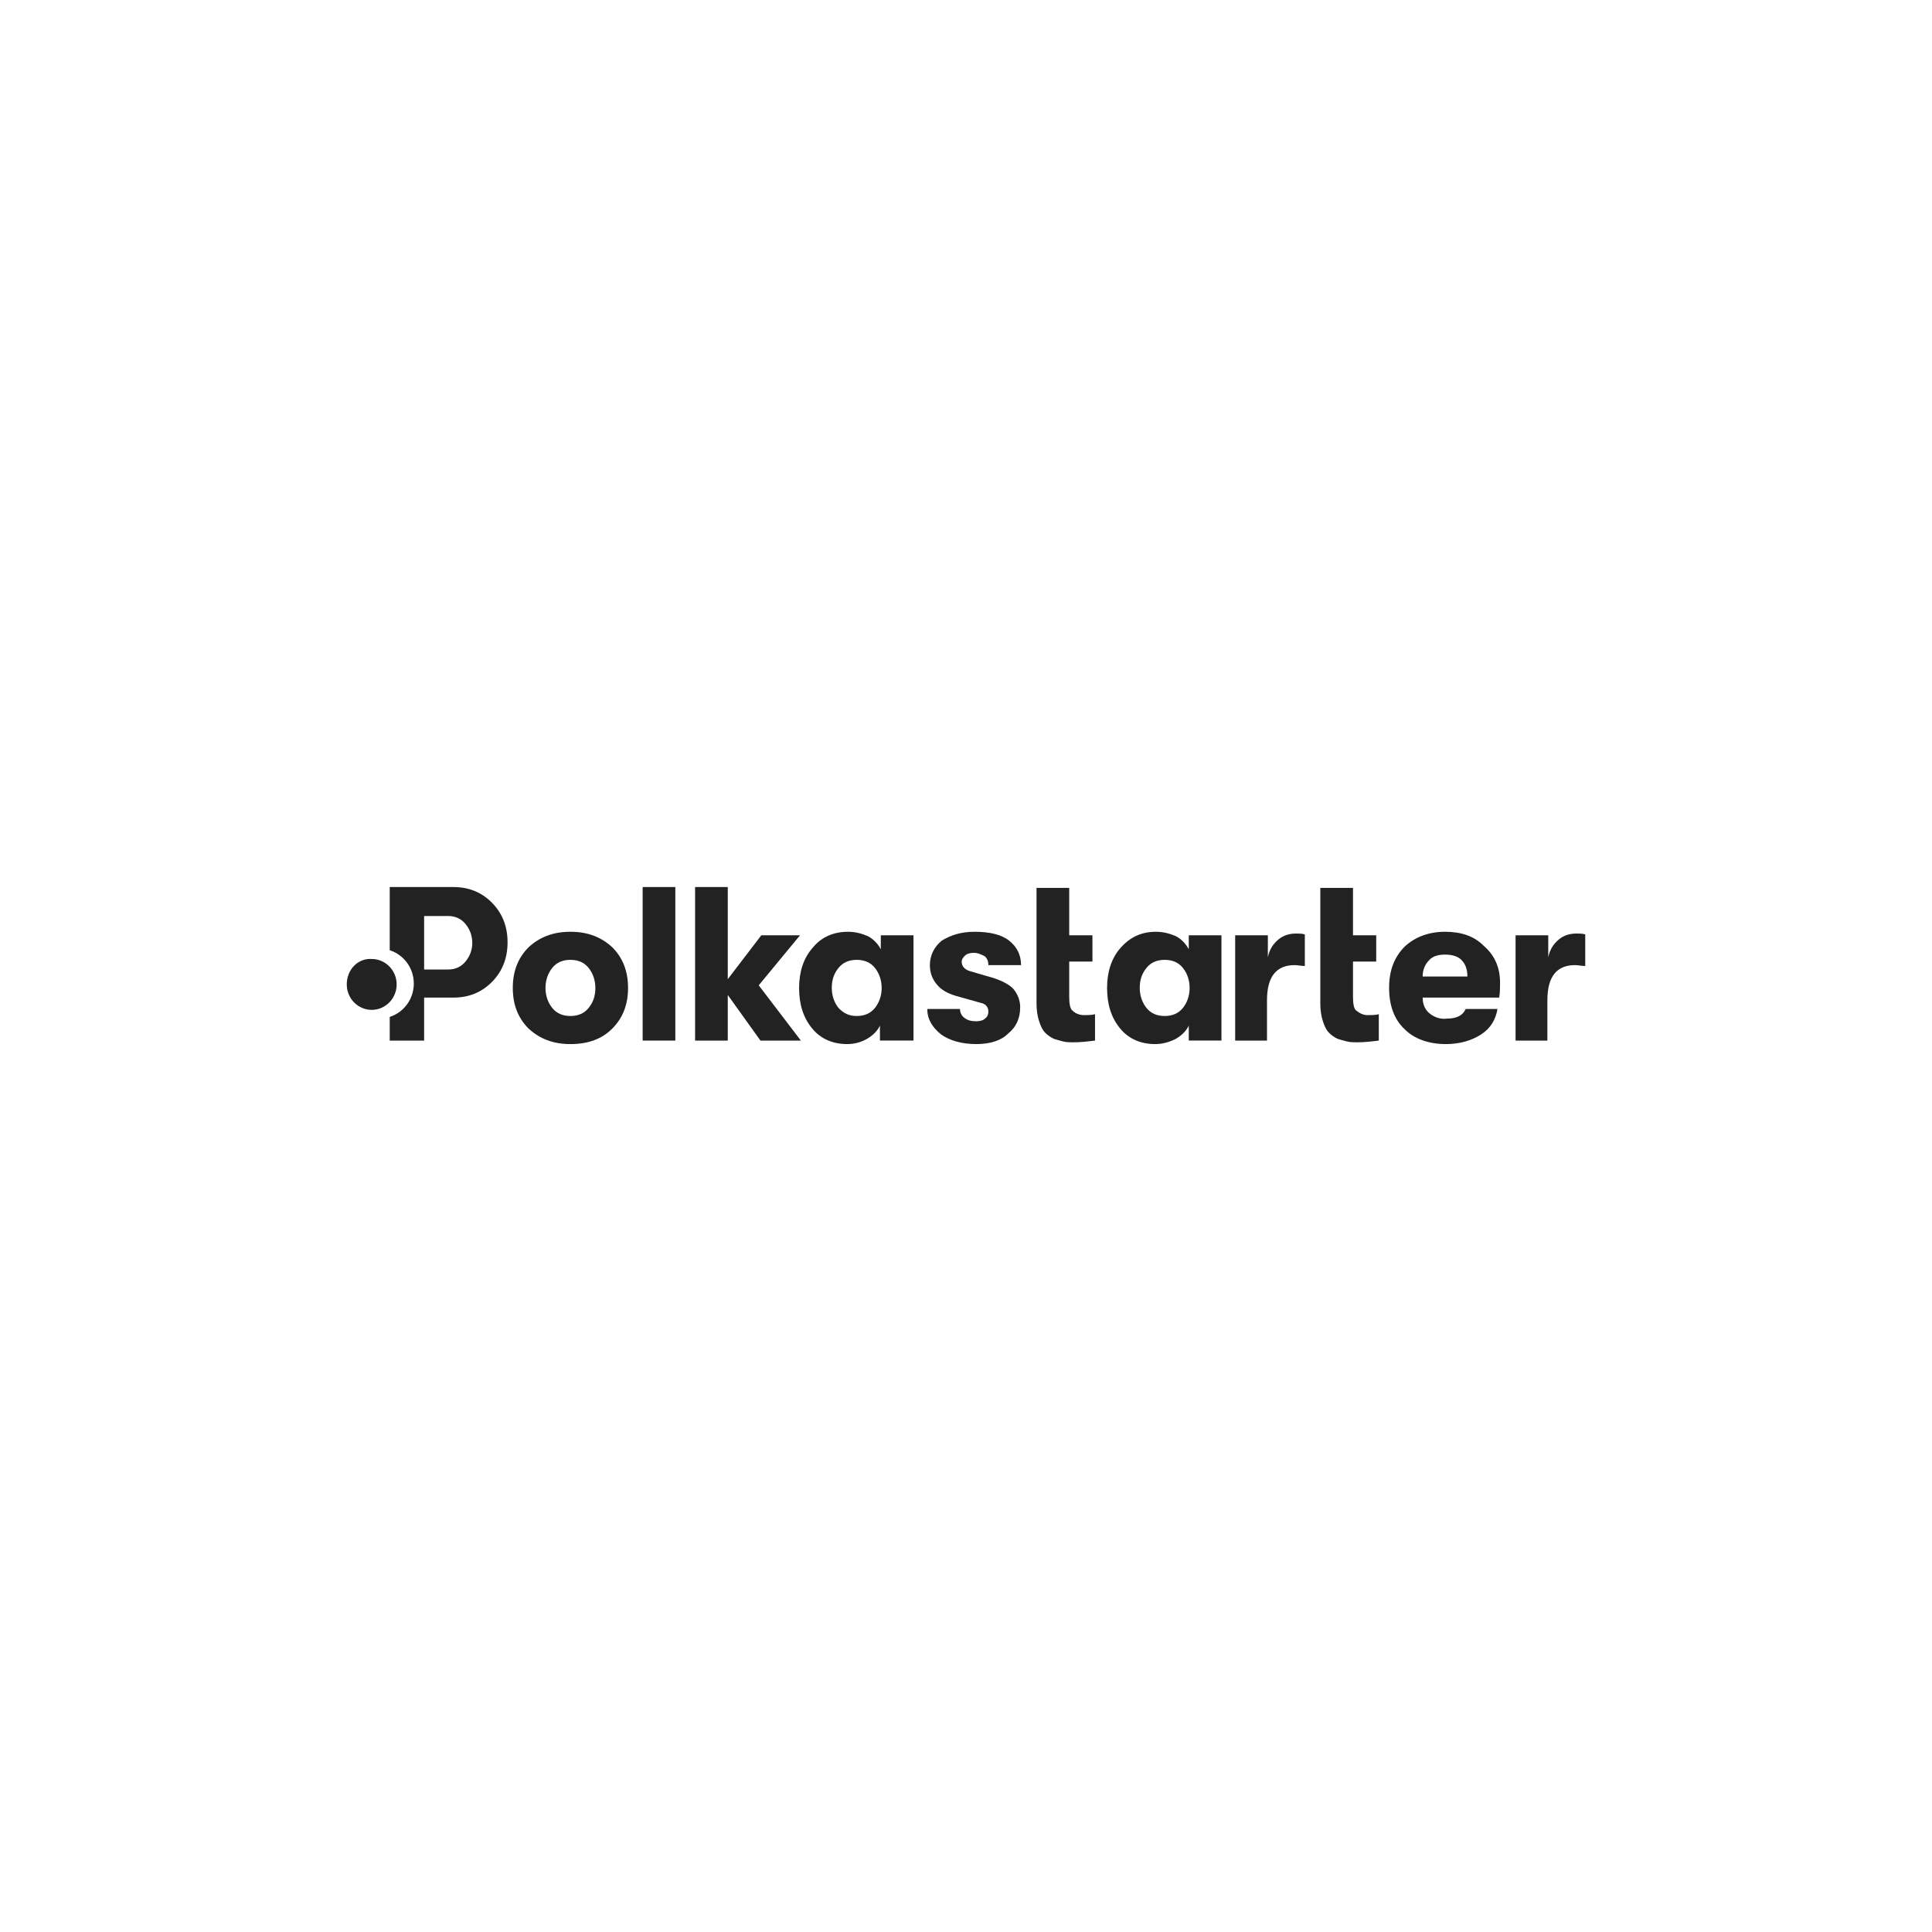 <?xml version="1.0" encoding="UTF-8"?> <svg xmlns="http://www.w3.org/2000/svg" width="156" height="156" viewBox="0 0 156 156" fill="none"><g clip-path="url(#clip0_6539_14457)"><path d="M49.462 83.029C48.629 83.88 47.517 84.305 46.059 84.305C44.67 84.305 43.559 83.88 42.656 83.029C41.823 82.179 41.406 81.116 41.406 79.77C41.406 78.424 41.823 77.361 42.656 76.511C43.559 75.661 44.67 75.236 46.059 75.236C47.448 75.236 48.559 75.661 49.462 76.511C50.295 77.361 50.712 78.424 50.712 79.77C50.712 81.116 50.295 82.179 49.462 83.029ZM46.059 82.037C46.684 82.037 47.17 81.825 47.517 81.4C47.865 80.975 48.073 80.479 48.073 79.77C48.073 79.133 47.865 78.566 47.517 78.141C47.17 77.716 46.684 77.503 46.059 77.503C45.434 77.503 44.948 77.716 44.601 78.141C44.254 78.566 44.045 79.133 44.045 79.77C44.045 80.408 44.254 80.975 44.601 81.4C44.948 81.825 45.434 82.037 46.059 82.037Z" fill="#222223"></path><path d="M51.891 84.023V71.624H54.529V84.023H51.891Z" fill="#222223"></path><path d="M64.667 84.023H61.403L58.764 80.339V84.023H56.125V71.624H58.764V79.064L61.472 75.521H64.597L61.264 79.56L64.667 84.023Z" fill="#222223"></path><path d="M68.412 84.305C67.232 84.305 66.26 83.88 65.565 83.029C64.871 82.179 64.523 81.116 64.523 79.77C64.523 78.495 64.871 77.361 65.635 76.511C66.329 75.661 67.301 75.236 68.482 75.236C69.037 75.236 69.593 75.377 70.079 75.59C70.496 75.803 70.912 76.228 71.121 76.653V75.519H73.76V84.021H71.051V82.817C70.843 83.242 70.496 83.596 70.01 83.88C69.523 84.163 68.968 84.305 68.412 84.305ZM69.176 82.037C69.801 82.037 70.287 81.825 70.635 81.4C70.982 80.975 71.19 80.408 71.19 79.77C71.19 79.133 70.982 78.566 70.635 78.141C70.287 77.716 69.801 77.503 69.176 77.503C68.551 77.503 68.065 77.716 67.718 78.141C67.371 78.566 67.162 79.062 67.162 79.77C67.162 80.408 67.371 80.975 67.718 81.4C68.135 81.825 68.551 82.037 69.176 82.037Z" fill="#222223"></path><path d="M78.833 84.305C77.653 84.305 76.681 84.021 75.986 83.525C75.292 82.959 74.875 82.321 74.875 81.471H77.514C77.514 81.754 77.653 82.037 77.861 82.179C78.139 82.392 78.417 82.463 78.833 82.463C79.111 82.463 79.389 82.392 79.528 82.25C79.736 82.108 79.806 81.896 79.806 81.683C79.806 81.329 79.597 81.046 79.181 80.975L77.167 80.408C76.472 80.195 75.986 79.912 75.639 79.487C75.292 79.062 75.083 78.566 75.083 77.928C75.083 77.149 75.431 76.44 76.056 75.944C76.75 75.519 77.583 75.236 78.694 75.236C79.875 75.236 80.847 75.448 81.472 75.944C82.097 76.44 82.444 77.078 82.444 77.928H79.806C79.806 77.645 79.736 77.432 79.528 77.22C79.25 77.078 78.972 76.936 78.625 76.936C78.347 76.936 78.069 77.007 77.931 77.149C77.792 77.29 77.653 77.432 77.653 77.645C77.653 77.999 77.861 78.282 78.347 78.424L80.292 78.991C80.917 79.204 81.472 79.487 81.819 79.841C82.167 80.266 82.375 80.762 82.375 81.329C82.375 82.25 82.028 82.959 81.403 83.454C80.847 84.021 79.944 84.305 78.833 84.305Z" fill="#222223"></path><path d="M87.515 81.966C87.793 81.966 88.14 81.966 88.418 81.895V84.021C87.862 84.092 87.237 84.162 86.681 84.162C86.404 84.162 86.126 84.162 85.848 84.092C85.57 84.021 85.293 83.95 85.084 83.879C84.806 83.737 84.598 83.596 84.39 83.383C84.181 83.171 84.043 82.887 83.904 82.462C83.765 82.037 83.695 81.541 83.695 81.045V71.693H86.334V75.519H88.209V77.644H86.334V80.478C86.334 81.045 86.404 81.47 86.612 81.612C86.82 81.824 87.168 81.966 87.515 81.966Z" fill="#222223"></path><path d="M93.279 84.305C92.099 84.305 91.127 83.88 90.432 83.029C89.738 82.179 89.391 81.116 89.391 79.77C89.391 78.495 89.738 77.361 90.502 76.511C91.266 75.661 92.168 75.236 93.349 75.236C93.904 75.236 94.46 75.377 94.946 75.59C95.363 75.803 95.779 76.228 95.988 76.653V75.519H98.627V84.021H95.988V82.817C95.779 83.242 95.432 83.596 94.946 83.88C94.391 84.163 93.835 84.305 93.279 84.305ZM94.043 82.037C94.668 82.037 95.154 81.825 95.502 81.4C95.849 80.975 96.057 80.408 96.057 79.77C96.057 79.133 95.849 78.566 95.502 78.141C95.154 77.716 94.668 77.503 94.043 77.503C93.418 77.503 92.932 77.716 92.585 78.141C92.238 78.566 92.029 79.062 92.029 79.77C92.029 80.408 92.238 80.975 92.585 81.4C92.932 81.825 93.418 82.037 94.043 82.037Z" fill="#222223"></path><path d="M99.734 84.022V75.52H102.373V77.291C102.512 76.654 102.79 76.229 103.207 75.874C103.623 75.52 104.109 75.378 104.665 75.378C104.873 75.378 105.151 75.378 105.359 75.449V78C105.082 78 104.804 77.929 104.526 77.929C103.068 77.929 102.304 78.85 102.304 80.763V84.022H99.734Z" fill="#222223"></path><path d="M110.429 81.966C110.707 81.966 111.054 81.966 111.332 81.895V84.021C110.776 84.092 110.151 84.162 109.595 84.162C109.318 84.162 109.04 84.162 108.762 84.092C108.484 84.021 108.207 83.95 107.998 83.879C107.72 83.737 107.512 83.596 107.304 83.383C107.095 83.171 106.957 82.887 106.818 82.462C106.679 82.037 106.609 81.541 106.609 81.045V71.693H109.248V75.519H111.123V77.644H109.248V80.478C109.248 81.045 109.318 81.47 109.526 81.612C109.804 81.824 110.082 81.966 110.429 81.966Z" fill="#222223"></path><path d="M121.122 79.345C121.122 79.77 121.122 80.124 121.053 80.55H114.872C114.872 81.116 115.081 81.541 115.428 81.825C115.775 82.108 116.261 82.321 116.817 82.25C117.65 82.25 118.136 81.967 118.345 81.471H120.914C120.775 82.321 120.359 83.029 119.595 83.525C118.831 84.021 117.859 84.305 116.747 84.305C115.359 84.305 114.178 83.88 113.414 83.1C112.581 82.321 112.164 81.187 112.164 79.77C112.164 78.353 112.581 77.29 113.414 76.44C114.247 75.661 115.359 75.236 116.678 75.236C117.997 75.236 119.039 75.59 119.803 76.369C120.706 77.149 121.122 78.141 121.122 79.345ZM114.872 78.849H118.484C118.484 78.282 118.345 77.857 117.997 77.503C117.72 77.22 117.234 77.078 116.678 77.078C116.122 77.078 115.636 77.22 115.359 77.574C115.081 77.857 114.872 78.282 114.872 78.849Z" fill="#222223"></path><path d="M122.375 84.022V75.52H125.014V77.291C125.153 76.654 125.431 76.229 125.847 75.874C126.264 75.52 126.75 75.378 127.306 75.378C127.514 75.378 127.792 75.378 128 75.449V78C127.722 78 127.444 77.929 127.167 77.929C125.708 77.929 124.944 78.85 124.944 80.763V84.022H122.375Z" fill="#222223"></path><path fill-rule="evenodd" clip-rule="evenodd" d="M39.733 72.9C38.899 72.05 37.858 71.624 36.608 71.624H31.469V74.954V76.726C32.58 77.08 33.413 78.143 33.413 79.418C33.413 80.693 32.58 81.756 31.469 82.11V84.023H34.246V80.552H36.608C37.858 80.552 38.899 80.126 39.733 79.276C40.566 78.426 40.983 77.363 40.983 76.088C40.983 74.813 40.566 73.75 39.733 72.9ZM37.58 77.647C37.233 78.072 36.746 78.284 36.191 78.284H34.246V73.963H36.191C36.746 73.963 37.233 74.175 37.58 74.6C37.927 75.025 38.135 75.521 38.135 76.159C38.135 76.726 37.927 77.222 37.58 77.647Z" fill="#222223"></path><path d="M30.014 81.542C31.125 81.542 32.028 80.621 32.028 79.488C32.028 78.354 31.125 77.433 30.014 77.433C28.903 77.362 28 78.283 28 79.488C28 80.621 28.903 81.542 30.014 81.542Z" fill="#222223"></path></g><defs><clipPath id="clip0_6539_14457"><rect width="100" height="13.461" fill="white" transform="translate(28 71.269)"></rect></clipPath></defs></svg> 